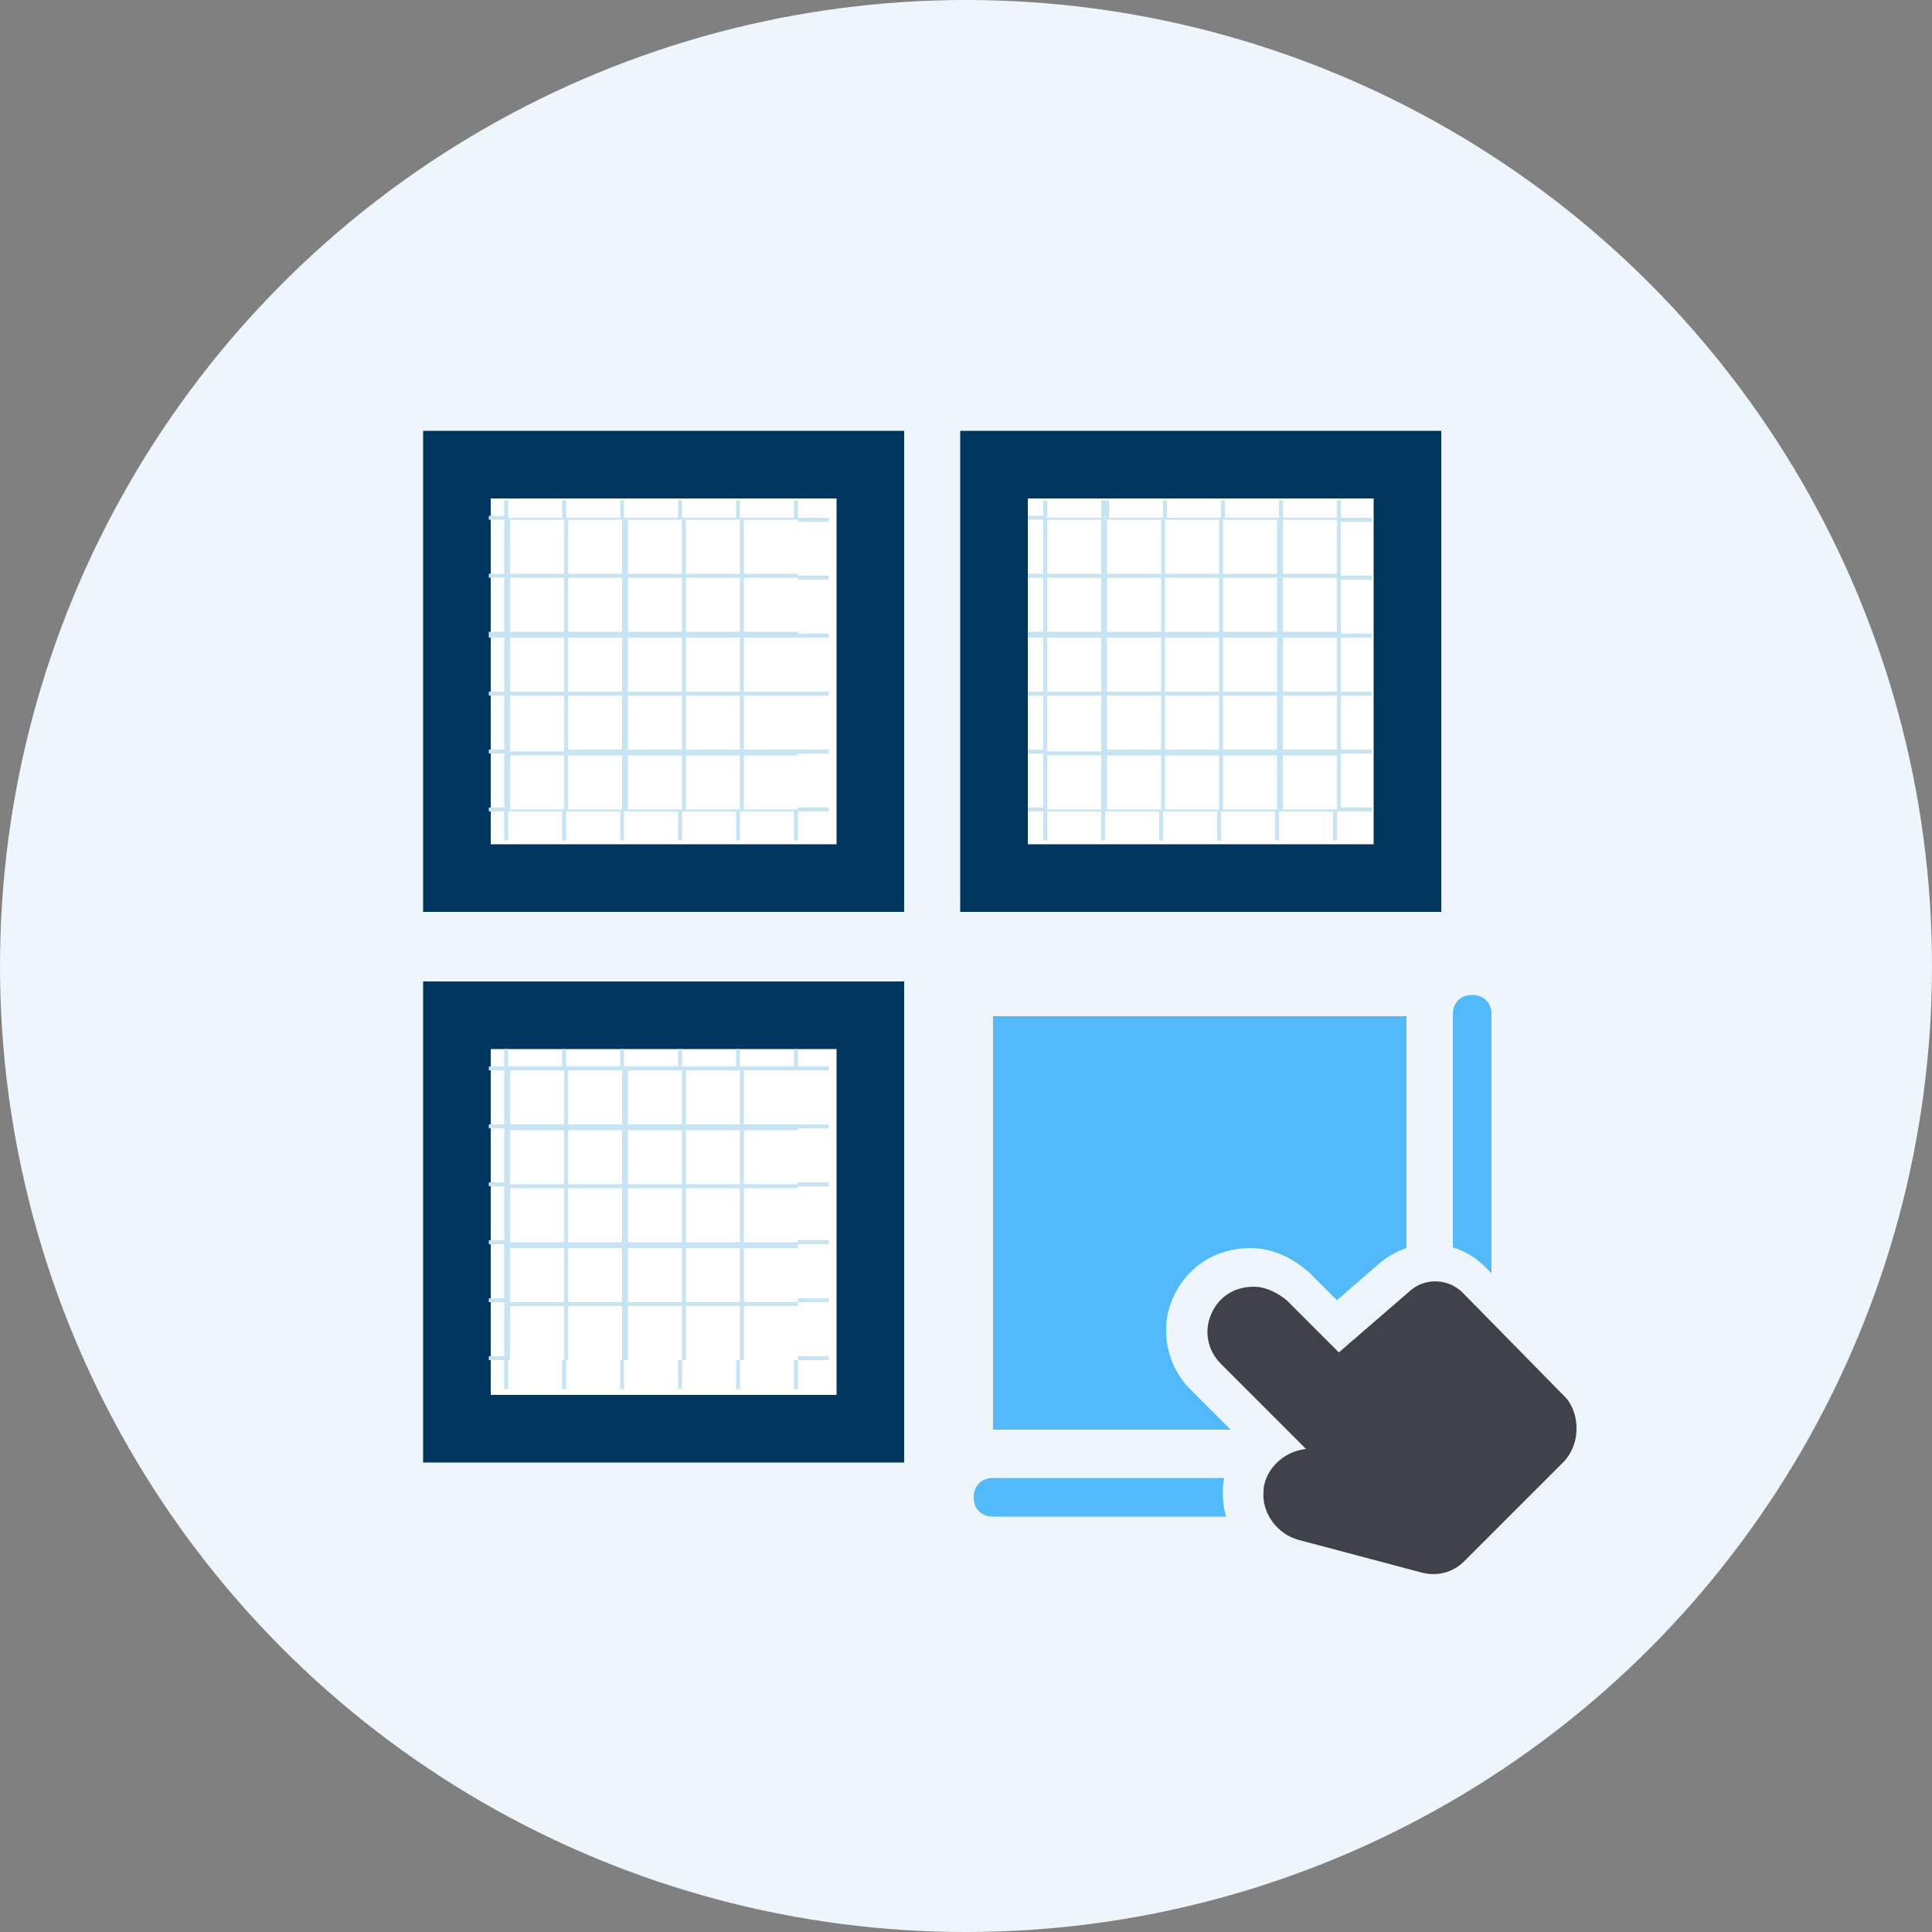 <?xml version="1.0" encoding="utf-8"?>
<!-- Generator: Adobe Illustrator 23.0.0, SVG Export Plug-In . SVG Version: 6.00 Build 0)  -->
<svg version="1.1" id="图层_1" xmlns="http://www.w3.org/2000/svg" xmlns:xlink="http://www.w3.org/1999/xlink" x="0px" y="0px"
	 viewBox="0 0 100 100" style="enable-background:new 0 0 100 100;" xml:space="preserve">
<rect x="0" y="0" width="100" height="100" fill="#808080" stroke="none"/>
<style type="text/css">
	.st0{fill:#EDF6FC;}
	.st1{fill:#FFFFFF;}
	.st2{fill:#00355D;}
	.st3{fill:#53BAF9;}
	.st4{fill:#414249;}
	.st5{fill:#C6E4F4;}
</style>
<g id="XMLID_153_">
	<circle class="st0" cx="50" cy="50" r="50"/>
</g>
<g>
	<rect x="23.6" y="24" class="st1" width="21.4" height="21.4"/>
	<path class="st2" d="M46.8,47.2H21.9V22.3h24.9V47.2z M25.4,43.7h17.9V25.8H25.4V43.7z"/>
</g>
<g>
	<rect x="51.4" y="24" class="st1" width="21.4" height="21.4"/>
	<path class="st2" d="M74.6,47.2H49.7V22.3h24.9V47.2z M53.2,43.7h17.9V25.8H53.2V43.7z"/>
</g>
<g>
	<rect x="23.6" y="52.6" class="st1" width="21.4" height="21.4"/>
	<path class="st2" d="M46.8,75.7H21.9V50.8h24.9V75.7z M25.4,72.2h17.9V54.3H25.4V72.2z"/>
</g>
<g>
	<rect x="51.4" y="52.6" class="st3" width="21.4" height="21.4"/>
</g>
<g>
	<rect x="51.4" y="52.6" class="st3" width="21.4" height="21.4"/>
</g>
<g>
	<path class="st3" d="M76.2,78.5H51.4c-0.6,0-1-0.4-1-1s0.4-1,1-1h23.8v-24c0-0.6,0.4-1,1-1s1,0.4,1,1v25
		C77.2,78.1,76.8,78.5,76.2,78.5z"/>
</g>
<g>
	<g>
		<path class="st0" d="M74.1,83.4c-0.4,0-0.7,0-1.1-0.1l-6.4-1.7c-2-0.5-3.4-2.4-3.3-4.5l0-0.1l0-0.1c0.1-0.9,0.4-1.7,1-2.3
			l-2.7-2.7c-1.2-1.2-1.6-3.1-0.9-4.7c0.7-1.6,2.2-2.6,4-2.6c1.2,0,2.2,0.5,3.1,1.3l1.4,1.4l2.3-2c0.8-0.6,1.6-0.9,2.6-0.9
			c1,0,2,0.4,2.8,1.2l5.5,5.5c1.6,1.7,1.6,4.4,0,6l-5.1,5.1C76.4,83,75.2,83.4,74.1,83.4z"/>
	</g>
	<g>
		<path class="st4" d="M80.9,75.7l-5.1,5.1c-0.6,0.6-1.4,0.8-2.2,0.6l-6.4-1.7c-1.1-0.3-1.9-1.4-1.8-2.5l0-0.1
			c0.1-1.1,1.1-2,2.2-2.1l-4.4-4.4c-0.7-0.7-0.9-1.7-0.5-2.6c0.4-0.9,1.2-1.4,2.2-1.4c0.6,0,1.2,0.3,1.7,0.7l2.7,2.7l3.7-3.2
			c0.8-0.7,2-0.6,2.7,0.1l5.4,5.5C81.8,73.3,81.8,74.8,80.9,75.7L80.9,75.7z M66.7,77.2"/>
	</g>
</g>
<g>
	<path class="st5" d="M26.1,25.8v0.9h-0.8v0.2h0.8v2.8h-0.8v0.2h0.8v2.8h-0.8V33h0.8v2.8h-0.8V36h0.8v2.8h-0.8v0.2h0.8v2.8h-0.8v0.2
		h0.8v1.5h0.2v-1.5h2.8v1.5h0.2v-1.5h2.8v1.5h0.2v-1.5h2.8v1.5h0.2v-1.5h2.8v1.5h0.2v-1.5h2.8v1.5h0.2v-1.5h1.6v-0.2h-1.6v-2.8h1.6
		v-0.2h-1.6V36h1.6v-0.2h-1.6V33h1.6v-0.2h-1.6v-2.8h1.6v-0.2h-1.6v-2.8h1.6v-0.2h-1.6v-0.9h-0.2v0.9h-2.8v-0.9h-0.2v0.9h-2.8v-0.9
		h-0.2v0.9h-2.8v-0.9h-0.2v0.9h-2.8v-0.9h-0.2v0.9h-2.8v-0.9H26.1z M38.5,26.9h2.8v2.8h-2.8V26.9z M38.5,29.9h2.8v2.8h-2.8V29.9z
		 M38.5,33h2.8v2.8h-2.8V33z M38.5,36h2.8v2.8h-2.8V36z M38.5,39.1h2.8v2.8h-2.8V39.1z M35.5,26.9h2.8v2.8h-2.8V26.9z M35.5,29.9
		h2.8v2.8h-2.8V29.9z M35.5,33h2.8v2.8h-2.8V33z M35.5,36h2.8v2.8h-2.8V36z M35.5,39.1h2.8v2.8h-2.8V39.1z M32.5,26.9h2.8v2.8h-2.8
		V26.9z M32.5,29.9h2.8v2.8h-2.8V29.9z M32.5,33h2.8v2.8h-2.8V33z M32.5,36h2.8v2.8h-2.8V36z M32.5,39.1h2.8v2.8h-2.8V39.1z
		 M29.4,26.9h2.8v2.8h-2.8V26.9z M29.4,29.9h2.8v2.8h-2.8V29.9z M29.4,33h2.8v2.8h-2.8V33z M29.4,36h2.8v2.8h-2.8V36z M29.4,39.1
		h2.8v2.8h-2.8V39.1z M29.2,41.9h-2.8v-2.8h2.8V41.9z M29.2,38.9h-2.8V36h2.8V38.9z M29.2,35.8h-2.8V33h2.8V35.8z M29.2,32.7h-2.8
		v-2.8h2.8V32.7z M29.2,26.9v2.8h-2.8v-2.8H29.2z"/>
</g>
<g>
	<path class="st5" d="M26.1,54.3v0.9h-0.8v0.2h0.8v2.8h-0.8v0.2h0.8v2.8h-0.8v0.2h0.8v2.8h-0.8v0.2h0.8v2.8h-0.8v0.2h0.8v2.8h-0.8
		v0.2h0.8v1.5h0.2v-1.5h2.8v1.5h0.2v-1.5h2.8v1.5h0.2v-1.5h2.8v1.5h0.2v-1.5h2.8v1.5h0.2v-1.5h2.8v1.5h0.2v-1.5h1.6v-0.2h-1.6v-2.8
		h1.6v-0.2h-1.6v-2.8h1.6v-0.2h-1.6v-2.8h1.6v-0.2h-1.6v-2.8h1.6v-0.2h-1.6v-2.8h1.6v-0.2h-1.6v-0.9h-0.2v0.9h-2.8v-0.9h-0.2v0.9
		h-2.8v-0.9h-0.2v0.9h-2.8v-0.9h-0.2v0.9h-2.8v-0.9h-0.2v0.9h-2.8v-0.9H26.1z M38.5,55.4h2.8v2.8h-2.8V55.4z M38.5,58.5h2.8v2.8
		h-2.8V58.5z M38.5,61.5h2.8v2.8h-2.8V61.5z M38.5,64.6h2.8v2.8h-2.8V64.6z M38.5,67.6h2.8v2.8h-2.8V67.6z M35.5,55.4h2.8v2.8h-2.8
		V55.4z M35.5,58.5h2.8v2.8h-2.8V58.5z M35.5,61.5h2.8v2.8h-2.8V61.5z M35.5,64.6h2.8v2.8h-2.8V64.6z M35.5,67.6h2.8v2.8h-2.8V67.6z
		 M32.5,55.4h2.8v2.8h-2.8V55.4z M32.5,58.5h2.8v2.8h-2.8V58.5z M32.5,61.5h2.8v2.8h-2.8V61.5z M32.5,64.6h2.8v2.8h-2.8V64.6z
		 M32.5,67.6h2.8v2.8h-2.8V67.6z M29.4,55.4h2.8v2.8h-2.8V55.4z M29.4,58.5h2.8v2.8h-2.8V58.5z M29.4,61.5h2.8v2.8h-2.8V61.5z
		 M29.4,64.6h2.8v2.8h-2.8V64.6z M29.4,67.6h2.8v2.8h-2.8V67.6z M29.2,70.4h-2.8v-2.8h2.8V70.4z M29.2,67.4h-2.8v-2.8h2.8V67.4z
		 M29.2,64.3h-2.8v-2.8h2.8V64.3z M29.2,61.3h-2.8v-2.8h2.8V61.3z M29.2,55.4v2.8h-2.8v-2.8H29.2z"/>
</g>
<g>
	<path class="st5" d="M54,25.8v0.9h-0.8v0.2H54v2.8h-0.8v0.2H54v2.8h-0.8V33H54v2.8h-0.8V36H54v2.8h-0.8v0.2H54v2.8h-0.8v0.2H54v1.5
		h0.2v-1.5H57v1.5h0.2v-1.5h2.8v1.5h0.2v-1.5h2.8v1.5h0.2v-1.5h2.8v1.5h0.2v-1.5h2.8v1.5h0.2v-1.5H71v-0.2h-1.6v-2.8H71v-0.2h-1.6
		V36H71v-0.2h-1.6V33H71v-0.2h-1.6v-2.8H71v-0.2h-1.6v-2.8H71v-0.2h-1.6v-0.9h-0.2v0.9h-2.8v-0.9h-0.2v0.9h-2.8v-0.9h-0.2v0.9h-2.8
		v-0.9h-0.2v0.9h-2.8v-0.9H57v0.9h-2.8v-0.9H54z M66.4,26.9h2.8v2.8h-2.8V26.9z M66.4,29.9h2.8v2.8h-2.8V29.9z M66.4,33h2.8v2.8
		h-2.8V33z M66.4,36h2.8v2.8h-2.8V36z M66.4,39.1h2.8v2.8h-2.8V39.1z M63.3,26.9h2.8v2.8h-2.8V26.9z M63.3,29.9h2.8v2.8h-2.8V29.9z
		 M63.3,33h2.8v2.8h-2.8V33z M63.3,36h2.8v2.8h-2.8V36z M63.3,39.1h2.8v2.8h-2.8V39.1z M60.3,26.9h2.8v2.8h-2.8V26.9z M60.3,29.9
		h2.8v2.8h-2.8V29.9z M60.3,33h2.8v2.8h-2.8V33z M60.3,36h2.8v2.8h-2.8V36z M60.3,39.1h2.8v2.8h-2.8V39.1z M57.3,26.9h2.8v2.8h-2.8
		V26.9z M57.3,29.9h2.8v2.8h-2.8V29.9z M57.3,33h2.8v2.8h-2.8V33z M57.3,36h2.8v2.8h-2.8V36z M57.3,39.1h2.8v2.8h-2.8V39.1z
		 M57,41.9h-2.8v-2.8H57V41.9z M57,38.9h-2.8V36H57V38.9z M57,35.8h-2.8V33H57V35.8z M57,32.7h-2.8v-2.8H57V32.7z M57,26.9v2.8h-2.8
		v-2.8H57z"/>
</g>
</svg>
